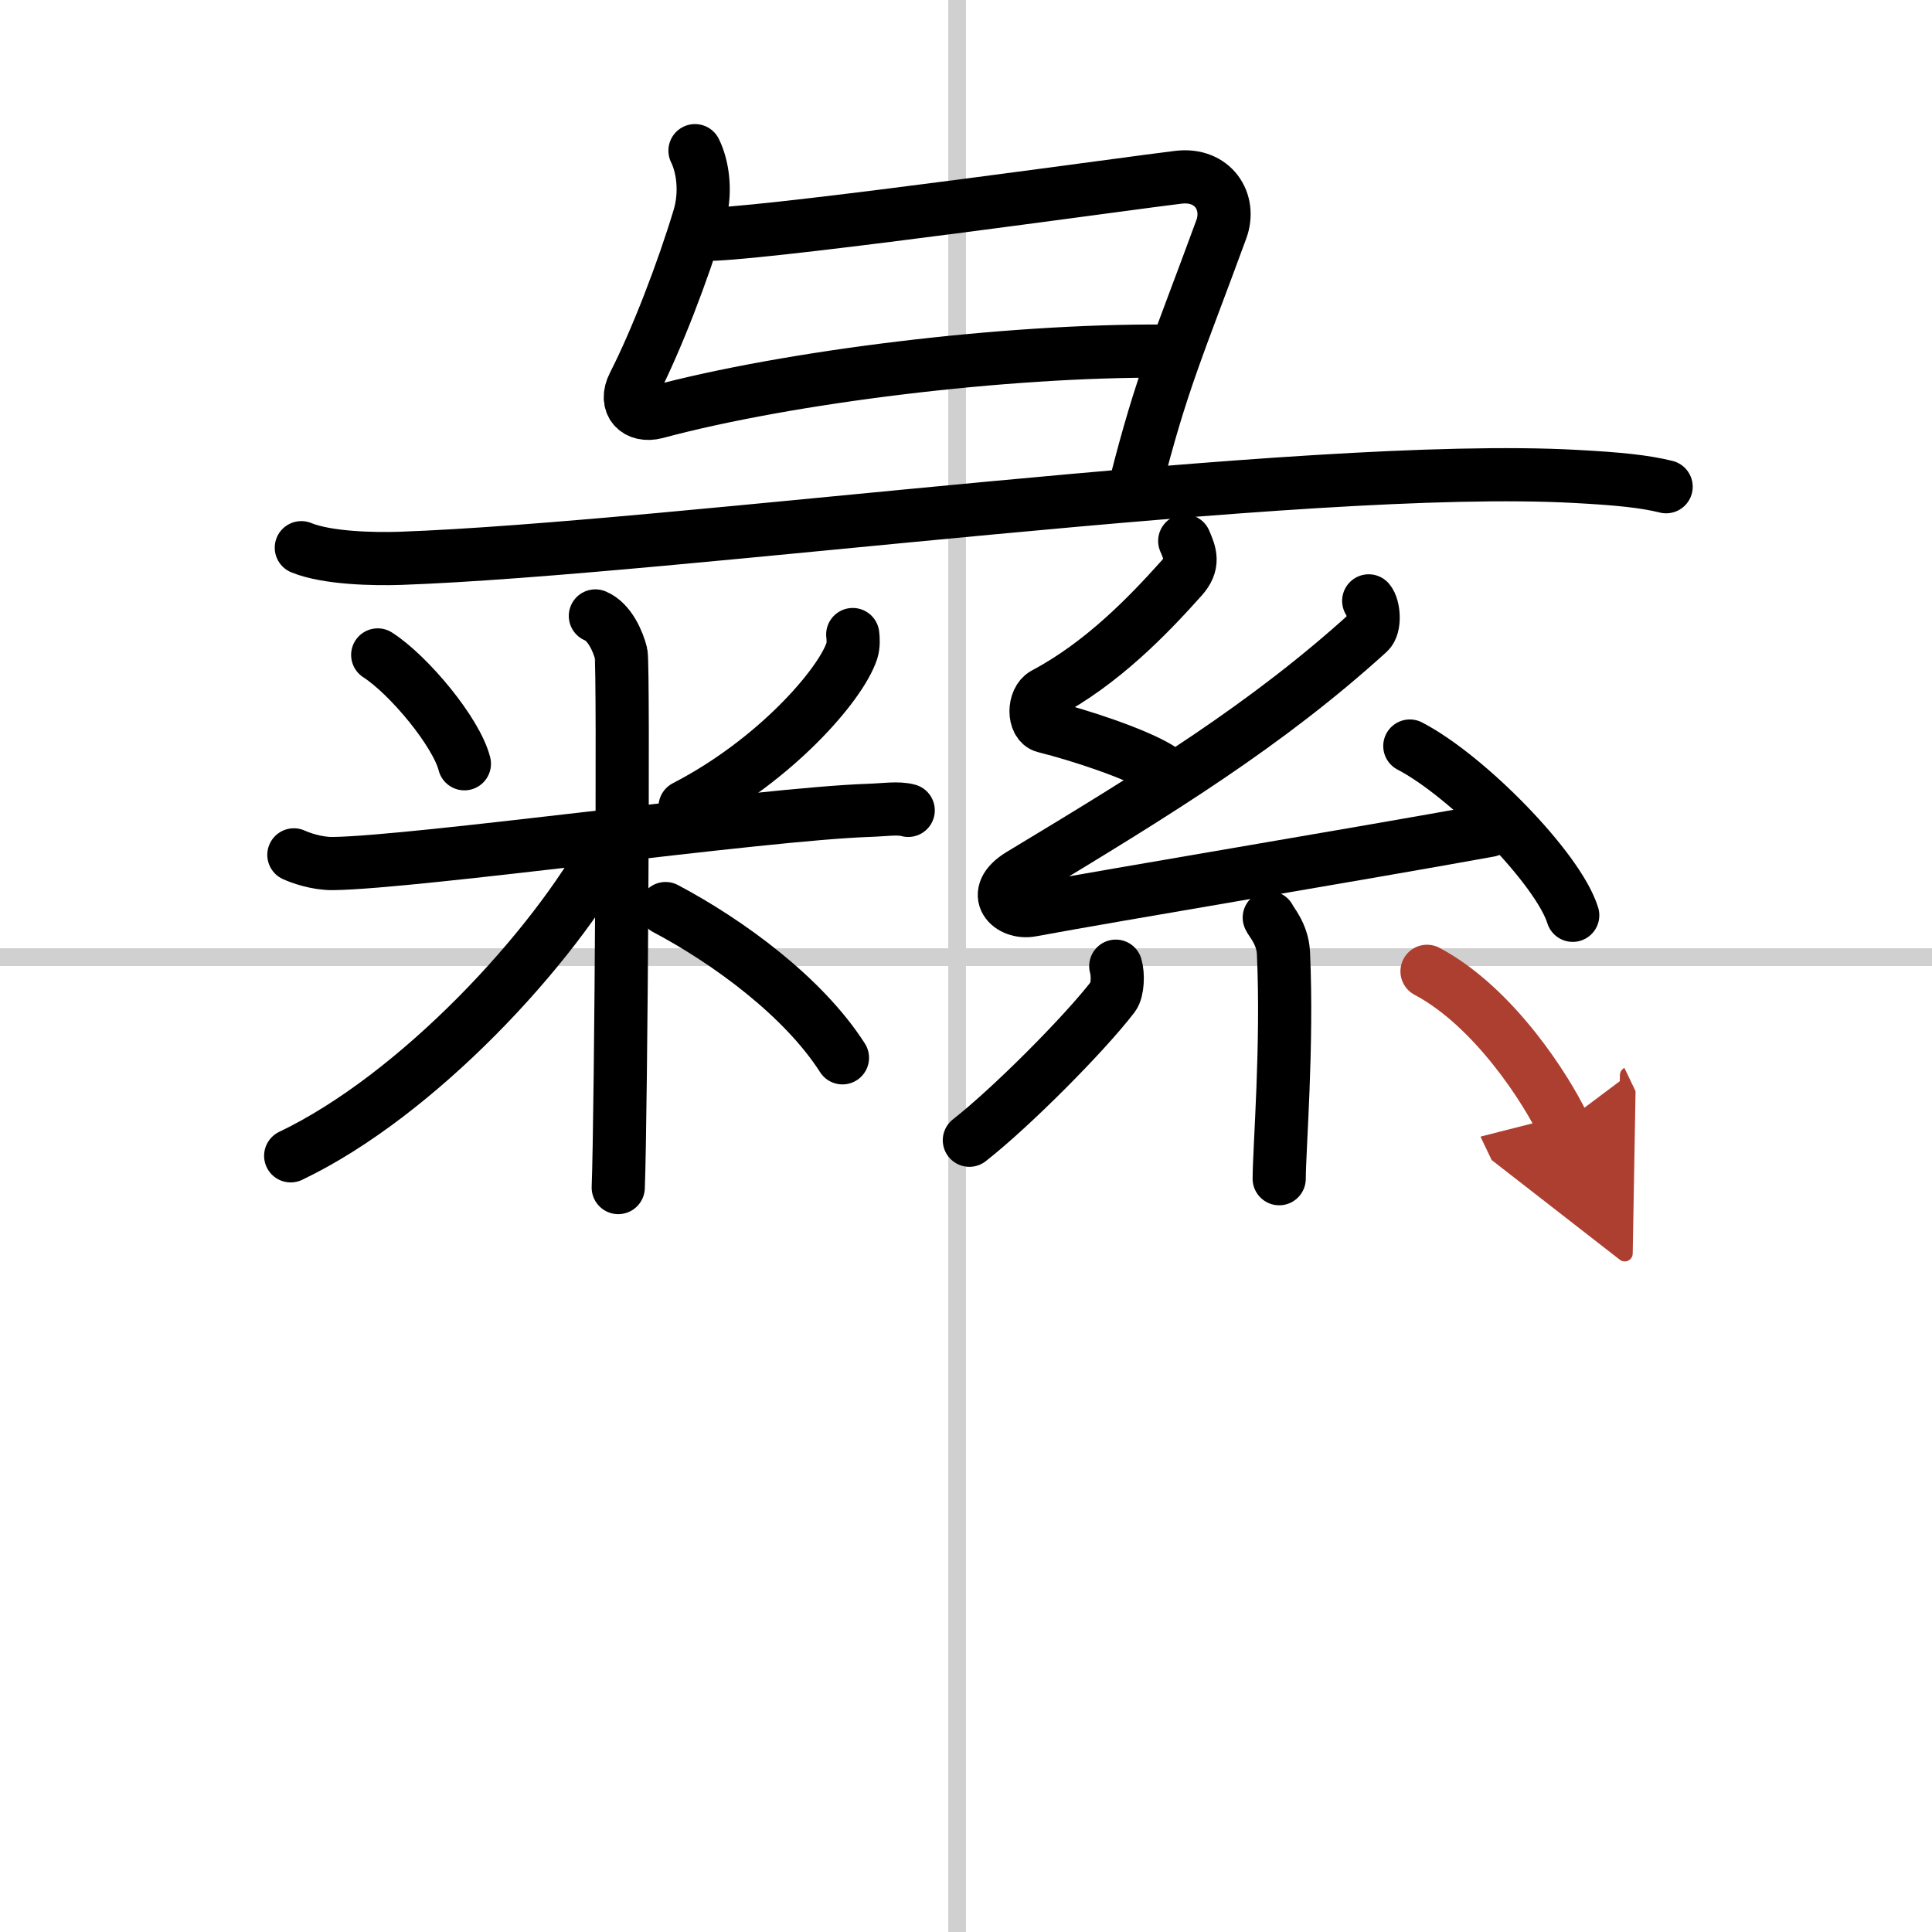 <svg width="400" height="400" viewBox="0 0 109 109" xmlns="http://www.w3.org/2000/svg"><defs><marker id="a" markerWidth="4" orient="auto" refX="1" refY="5" viewBox="0 0 10 10"><polyline points="0 0 10 5 0 10 1 5" fill="#ad3f31" stroke="#ad3f31"/></marker></defs><g fill="none" stroke="#000" stroke-linecap="round" stroke-linejoin="round" stroke-width="3"><rect width="100%" height="100%" fill="#fff" stroke="#fff"/><line x1="54" x2="54" y2="109" stroke="#d0d0d0" stroke-width="1"/><line x2="109" y1="54" y2="54" stroke="#d0d0d0" stroke-width="1"/><path d="m39.21 8.5c0.46 0.93 0.65 2.4 0.23 3.78-0.92 3.05-2.39 6.88-3.69 9.43-0.55 1.07 0.17 1.84 1.27 1.55 7.48-2.01 19.73-3.51 28.65-3.45"/><path d="M40.32,13.21C44.75,13,64.16,10.27,66.49,10c1.94-0.23,2.99,1.38,2.41,2.95c-2.4,6.55-3.36,8.55-4.87,14.55"/><path d="m17 30.9c1.46 0.6 4.13 0.65 5.59 0.6 15.44-0.55 51.02-5.46 66.31-4.62 2.43 0.13 3.89 0.28 5.1 0.58"/><path d="m21.31 36.95c1.77 1.14 4.44 4.36 4.89 6.14"/><path d="m48.11 35.8c0.03 0.23 0.05 0.59-0.05 0.92-0.64 1.94-4.35 6.19-9.41 8.8"/><path d="m16.58 48.23c0.35 0.16 1.27 0.5 2.2 0.49 4.71-0.06 24.23-2.8 30.21-3 0.93-0.03 1.67-0.16 2.25 0"/><path d="m33.59 34.75c0.81 0.33 1.29 1.47 1.45 2.12s0 26.06-0.16 30.13"/><path d="m34.43 47.57c-3.18 5.92-10.89 14.23-18.03 17.64"/><path d="m37.55 51.26c3.55 1.88 7.78 4.98 9.98 8.42"/><path d="m66.84 30.52c0.32 0.74 0.54 1.3-0.17 2.09-1.92 2.15-4.51 4.82-7.73 6.53-0.66 0.35-0.64 1.68-0.01 1.84 2.07 0.52 5.07 1.52 6.44 2.34"/><path d="m77.22 33.9c0.29 0.33 0.38 1.43-0.01 1.78-5.73 5.2-11.78 8.93-19.64 13.67-1.8 1.09-0.56 2.22 0.61 2 4.91-0.91 18.06-3.09 25.84-4.5"/><path d="m79.54 42.09c3.25 1.69 8.38 6.93 9.19 9.55"/><path d="m71.61 51.77c0.05 0.17 0.75 0.9 0.8 1.99 0.24 5.24-0.23 10.95-0.24 12.74"/><path d="m62.95 54.51c0.14 0.46 0.11 1.37-0.14 1.7-1.65 2.15-5.78 6.29-8.12 8.12"/><path d="m80.51 54.8c3.84 2.04 6.78 6.77 7.66 8.61" marker-end="url(#a)" stroke="#ad3f31"/></g></svg>
